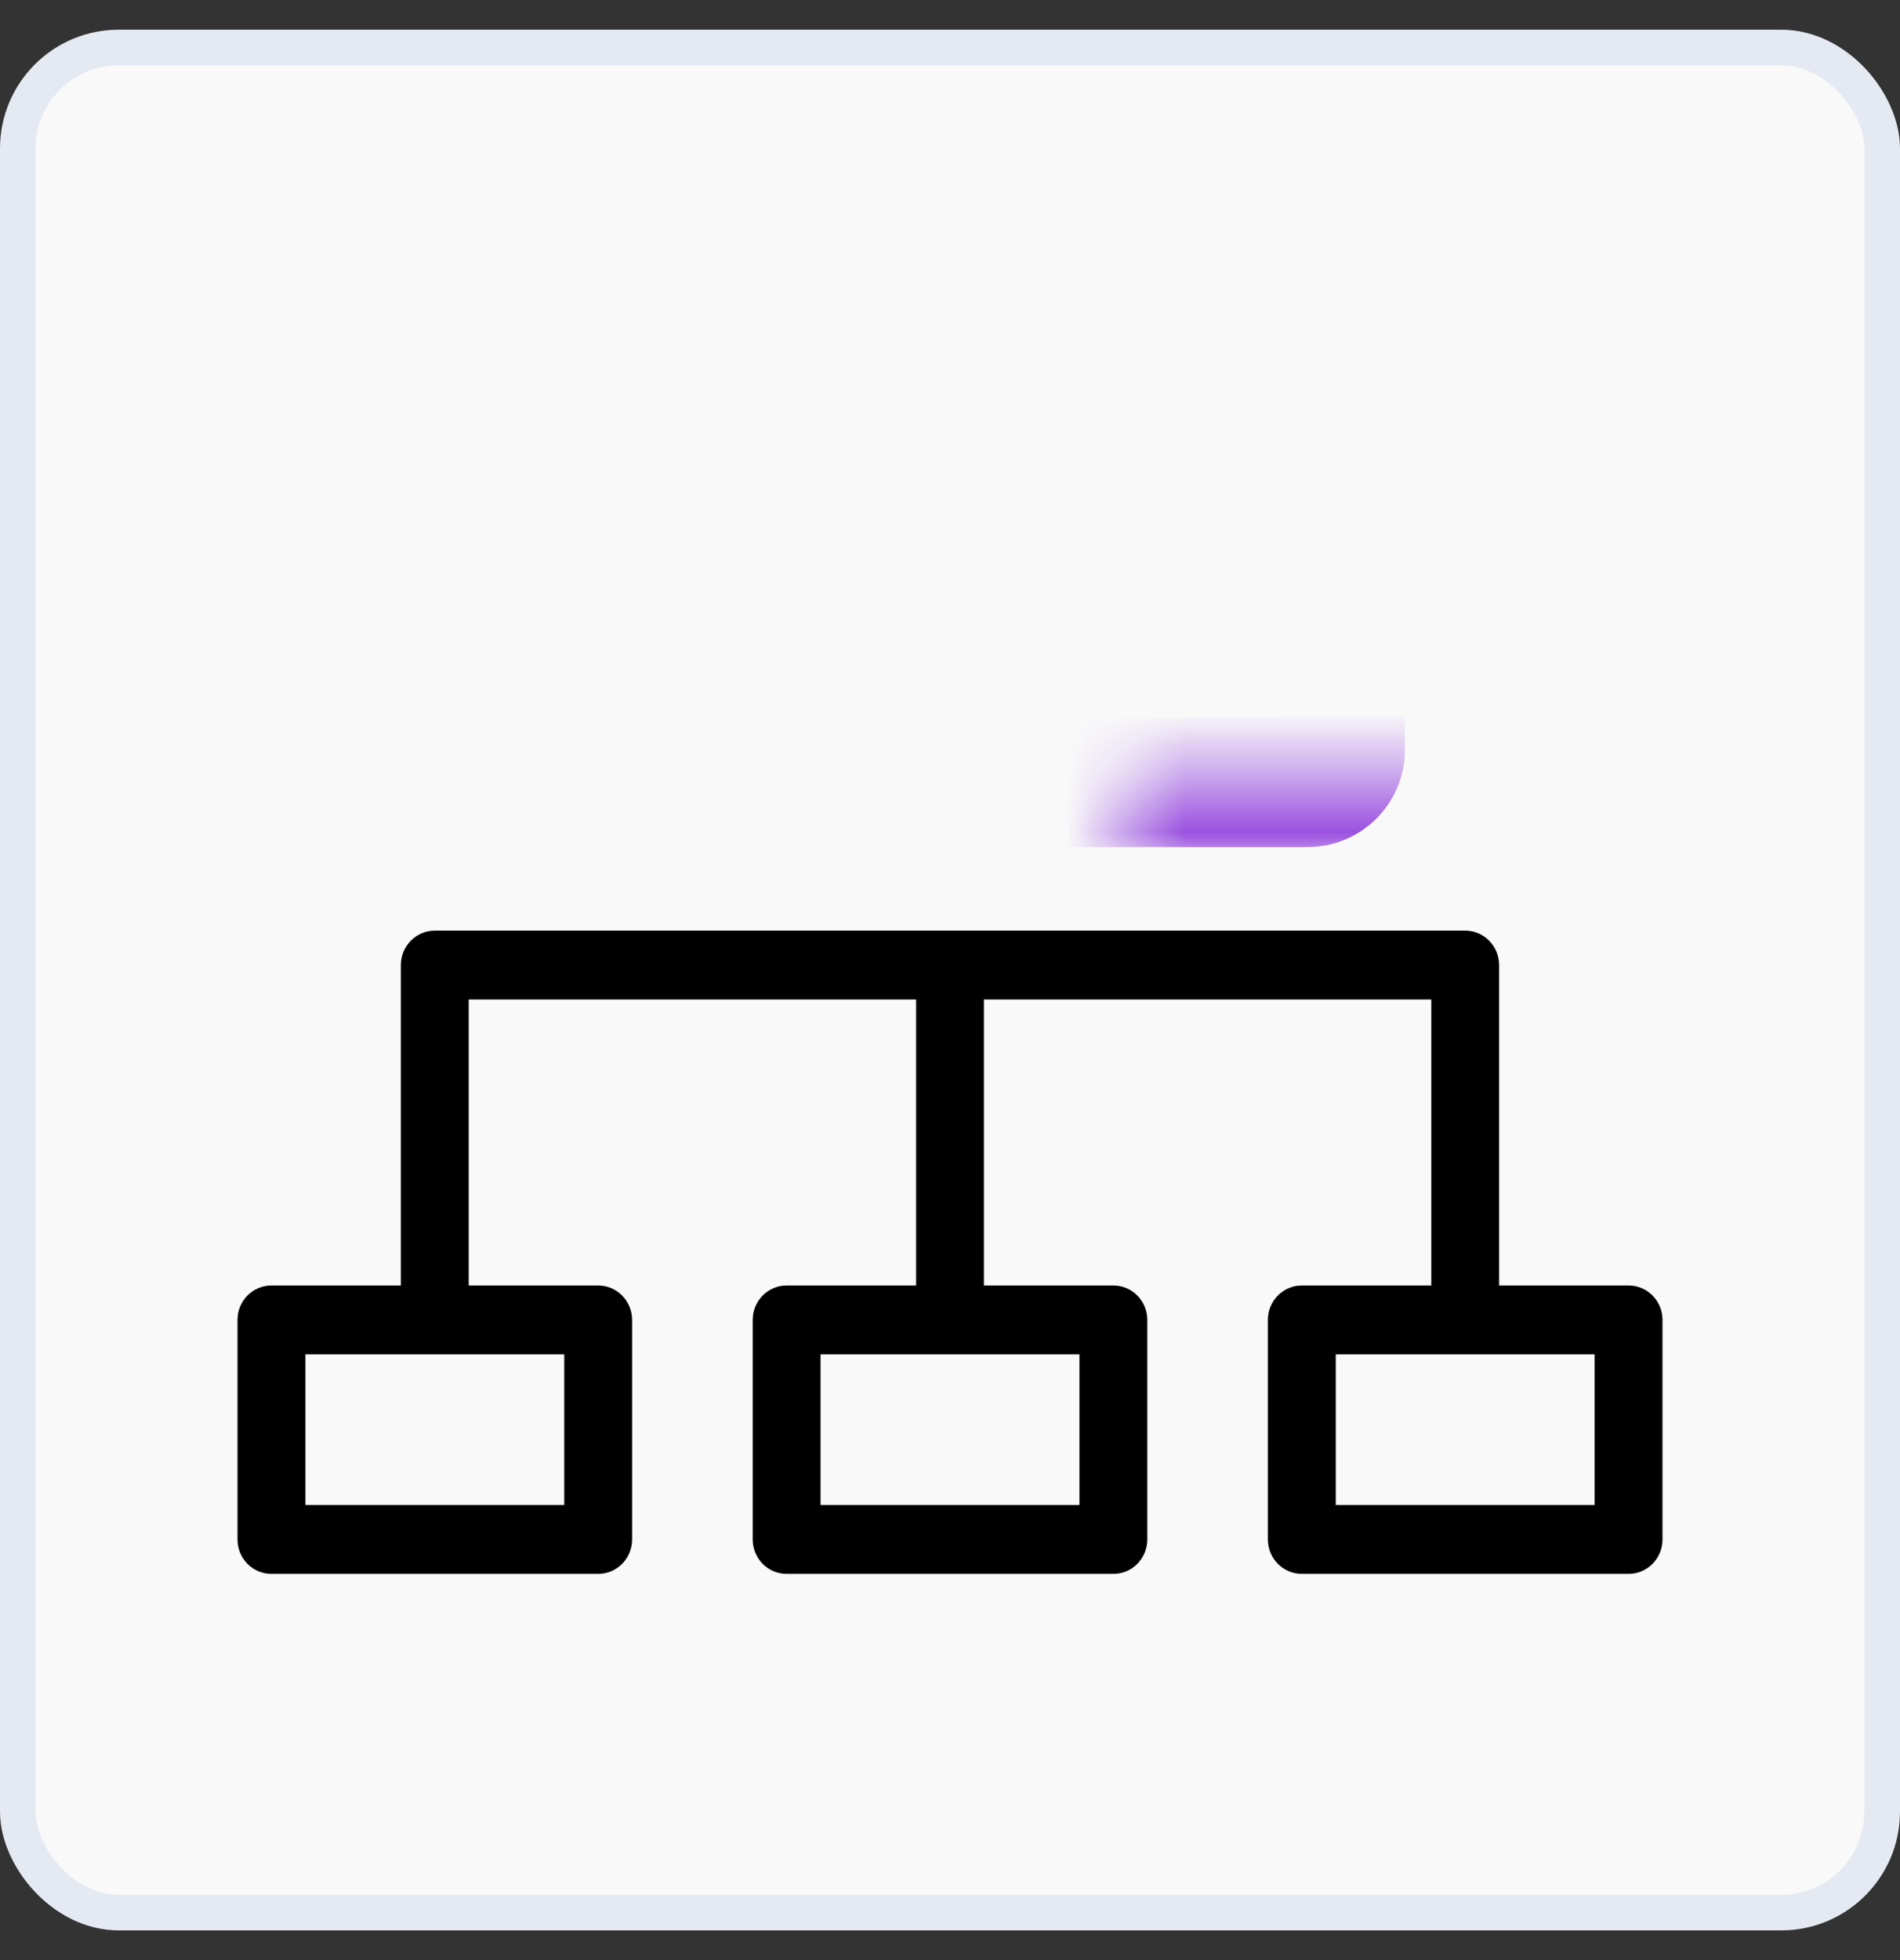 <svg width="32" height="33" viewBox="0 0 32 33" fill="none" xmlns="http://www.w3.org/2000/svg">
<rect x="0" y="0" width="32" height="33" fill="#333333" stroke="none"/>
<rect x="0.3" y="0.8" width="31.4" height="31.4" rx="1.7" fill="#F9F9F9"/>
<path d="M27.429 21.642H25.248V16.248C25.248 15.928 24.993 15.668 24.677 15.668H16.571L15.429 15.668L7.323 15.668C7.007 15.668 6.751 15.928 6.751 16.248V21.642L4.571 21.642C4.256 21.642 4 21.902 4 22.222V25.918C4 26.238 4.256 26.498 4.571 26.498H10.074C10.39 26.498 10.646 26.238 10.646 25.918V22.222C10.646 22.068 10.585 21.921 10.478 21.812C10.371 21.703 10.226 21.642 10.074 21.642L7.894 21.642V16.828H15.429V21.642H13.249C12.933 21.642 12.677 21.901 12.677 22.222V25.918C12.677 26.238 12.933 26.498 13.249 26.498H18.751C19.067 26.498 19.323 26.238 19.323 25.918V22.222C19.323 21.901 19.067 21.642 18.751 21.642H16.571V16.828H24.106V21.642H21.926C21.61 21.642 21.354 21.901 21.354 22.222V25.918C21.354 26.238 21.61 26.498 21.926 26.498H27.429C27.744 26.498 28 26.238 28 25.918V22.222C28 21.901 27.744 21.642 27.429 21.642ZM9.503 22.802V25.338H5.143V22.802L9.503 22.802ZM18.18 22.802V25.338H13.82V22.802H18.18ZM26.857 25.338H22.497V22.802H26.857V25.338Z" fill="black"/>
<mask id="path-3-inside-1_6158_31371" fill="white">
<rect x="9.462" y="6.5" width="13.108" height="6.669" rx="0.546"/>
</mask>
<rect x="9.462" y="6.5" width="13.108" height="6.669" rx="0.546" stroke="#9B51E0" stroke-width="2.185" mask="url(#path-3-inside-1_6158_31371)"/>
<rect x="0.3" y="0.8" width="31.4" height="31.4" rx="1.7" stroke="#E5E9F2" stroke-width="0.6"/>
</svg>

